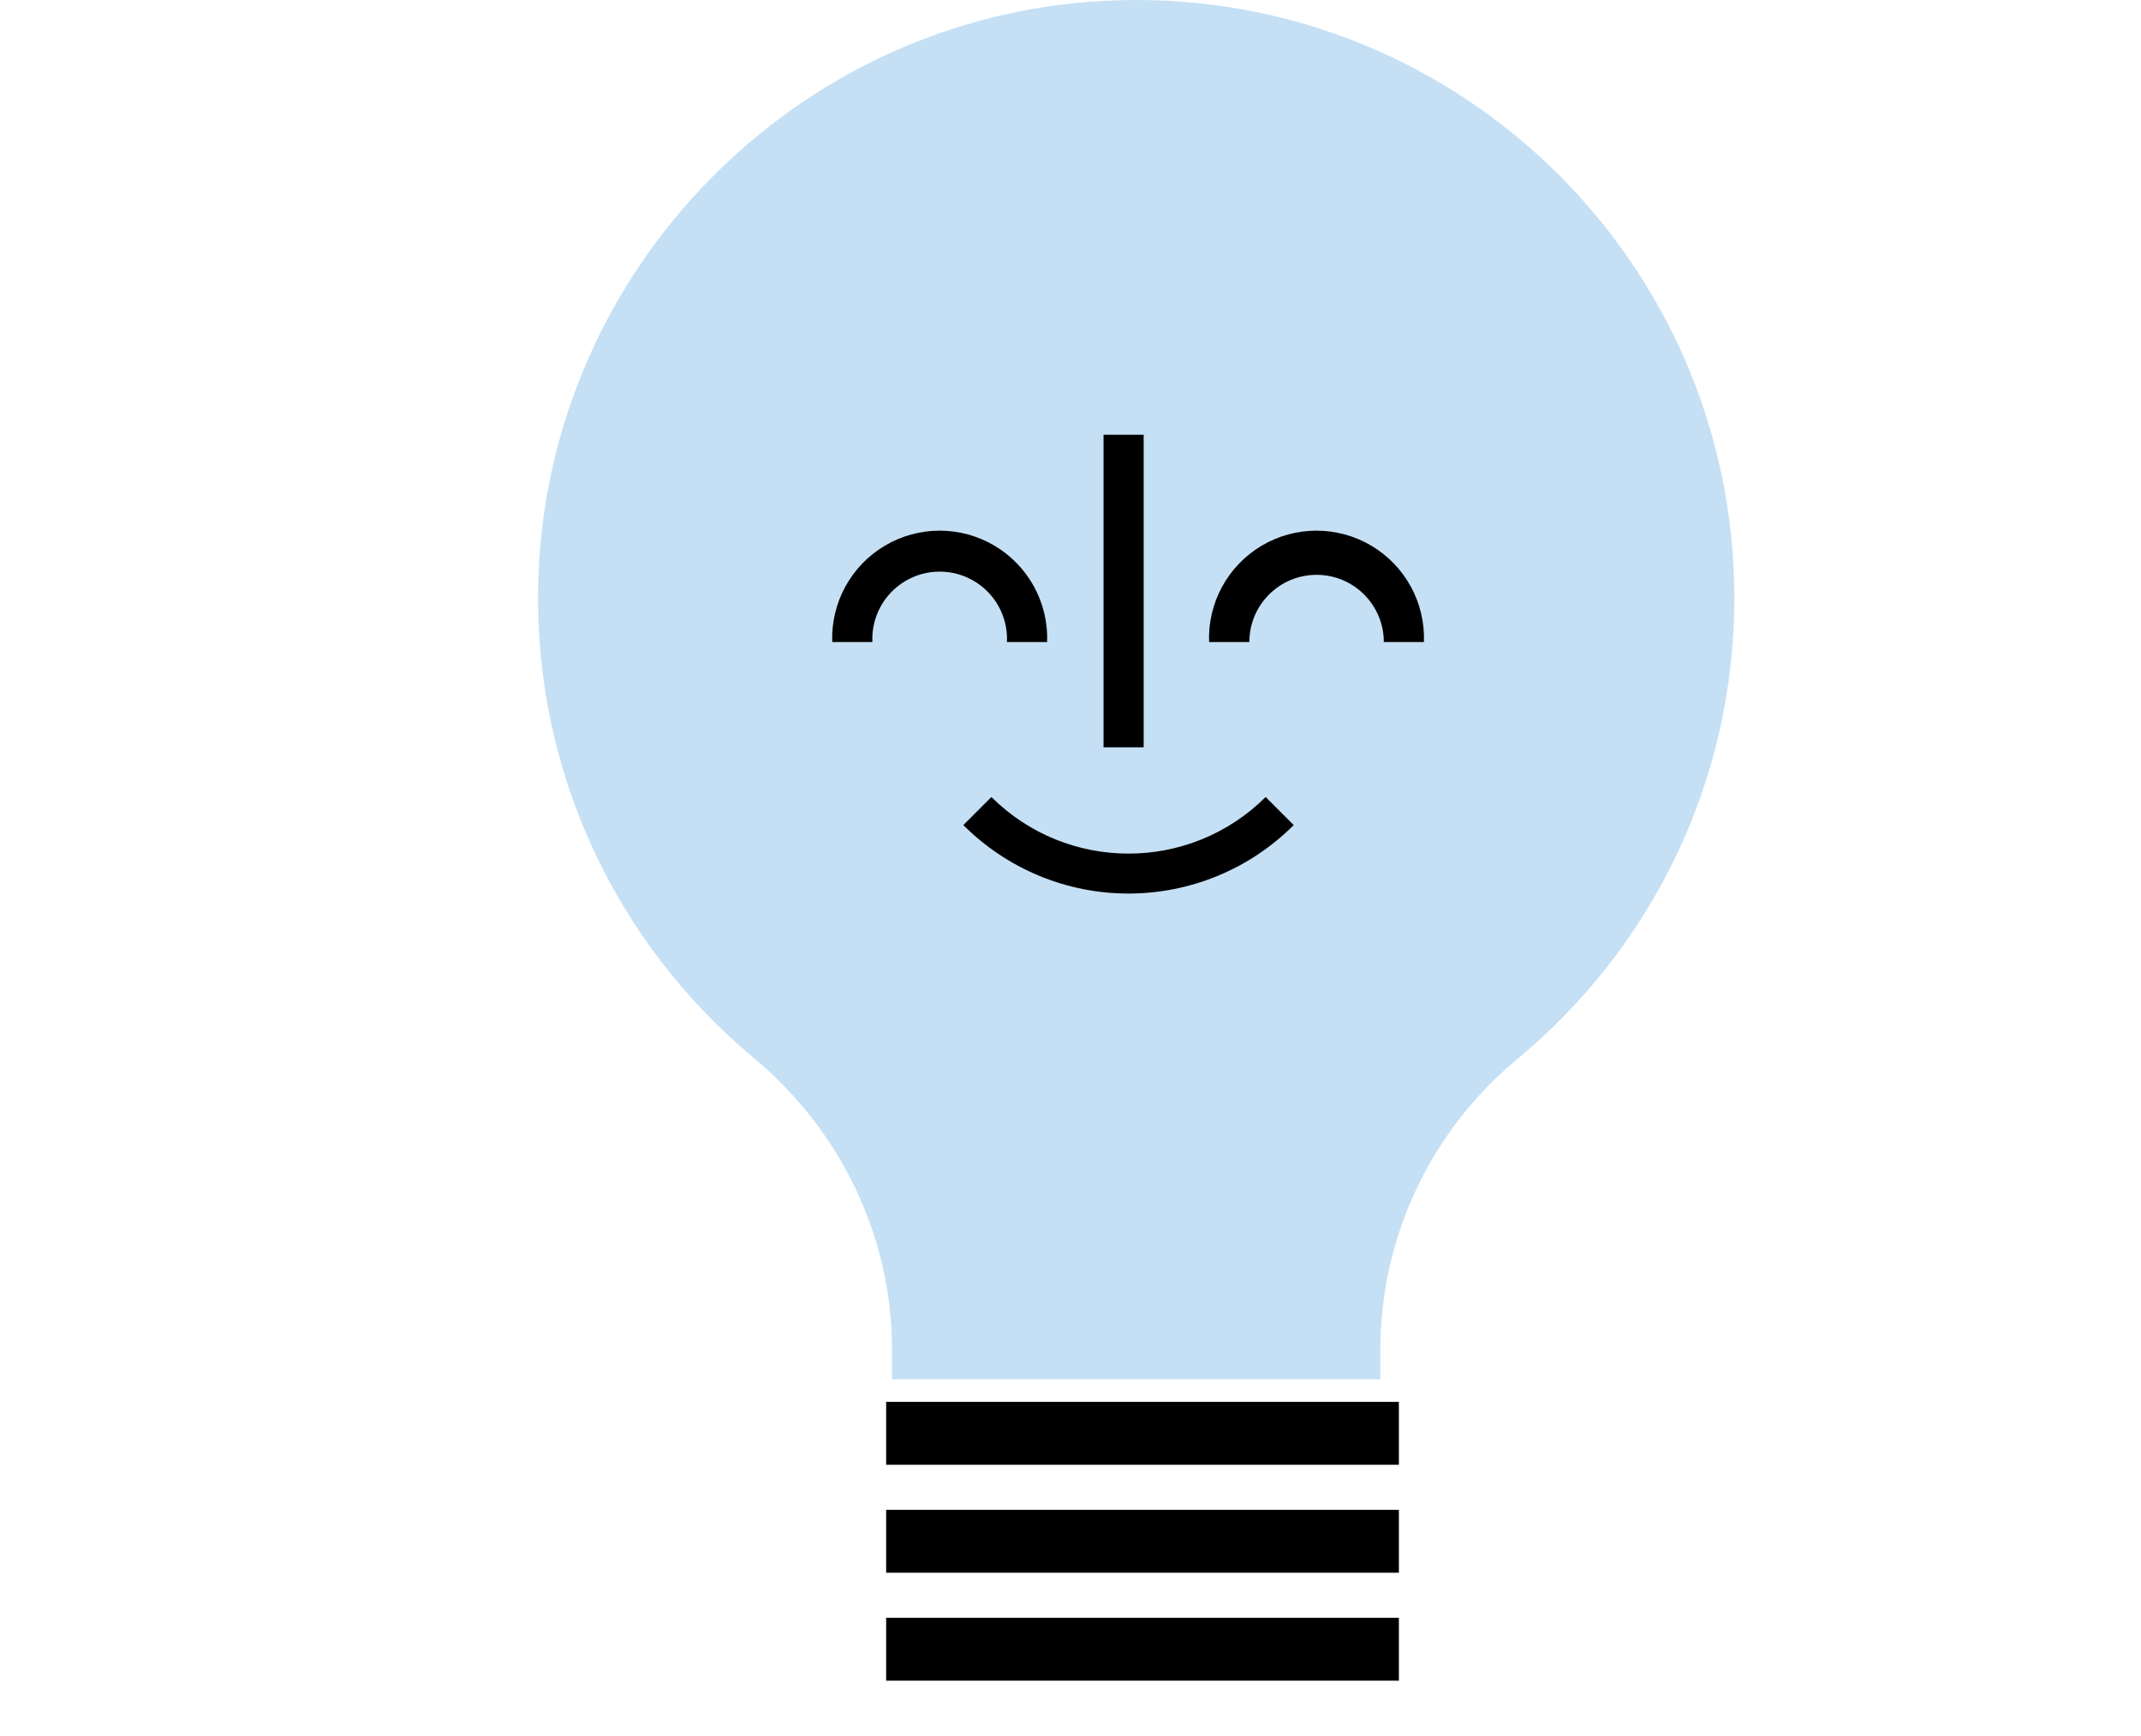 <svg width="74" height="60" viewBox="0 0 74 60" fill="none" xmlns="http://www.w3.org/2000/svg">
<path d="M59.945 20.674C59.945 8.882 50.073 -0.605 38.141 0.03C27.501 0.597 18.967 9.313 18.609 19.961C18.384 26.639 21.33 32.634 26.054 36.566C29.06 39.068 30.833 42.749 30.833 46.66V47.672H47.708V46.66C47.708 42.769 49.448 39.082 52.445 36.601C57.026 32.81 59.944 27.084 59.944 20.674H59.945Z" fill="#C5E0F5"/>
<path d="M30.628 49.538L48.35 49.538" stroke="black" stroke-width="2.174"/>
<path d="M30.628 53.269L48.35 53.269" stroke="black" stroke-width="2.174"/>
<path d="M30.628 57L48.35 57" stroke="black" stroke-width="2.174"/>
<path d="M36.192 22.19H34.804C34.843 21.334 34.409 20.526 33.673 20.086C32.937 19.646 32.019 19.646 31.284 20.086C30.548 20.526 30.113 21.334 30.152 22.19H28.765C28.716 20.832 29.413 19.555 30.582 18.861C31.751 18.167 33.206 18.167 34.375 18.861C35.544 19.555 36.241 20.832 36.192 22.19Z" fill="black"/>
<path d="M47.829 22.19C47.829 20.907 46.788 19.867 45.505 19.867C44.222 19.867 43.182 20.907 43.182 22.19H41.79C41.74 20.832 42.437 19.555 43.606 18.861C44.775 18.167 46.23 18.167 47.399 18.861C48.568 19.555 49.265 20.832 49.216 22.19H47.829Z" fill="black"/>
<path d="M38.142 15.026H39.529V25.828H38.142V15.026Z" fill="black"/>
<path d="M39.015 30.883C36.87 30.886 34.812 30.034 33.296 28.516L34.266 27.546C36.887 30.154 41.123 30.154 43.745 27.546L44.715 28.516C43.204 30.029 41.154 30.88 39.015 30.883Z" fill="black"/>
</svg>

